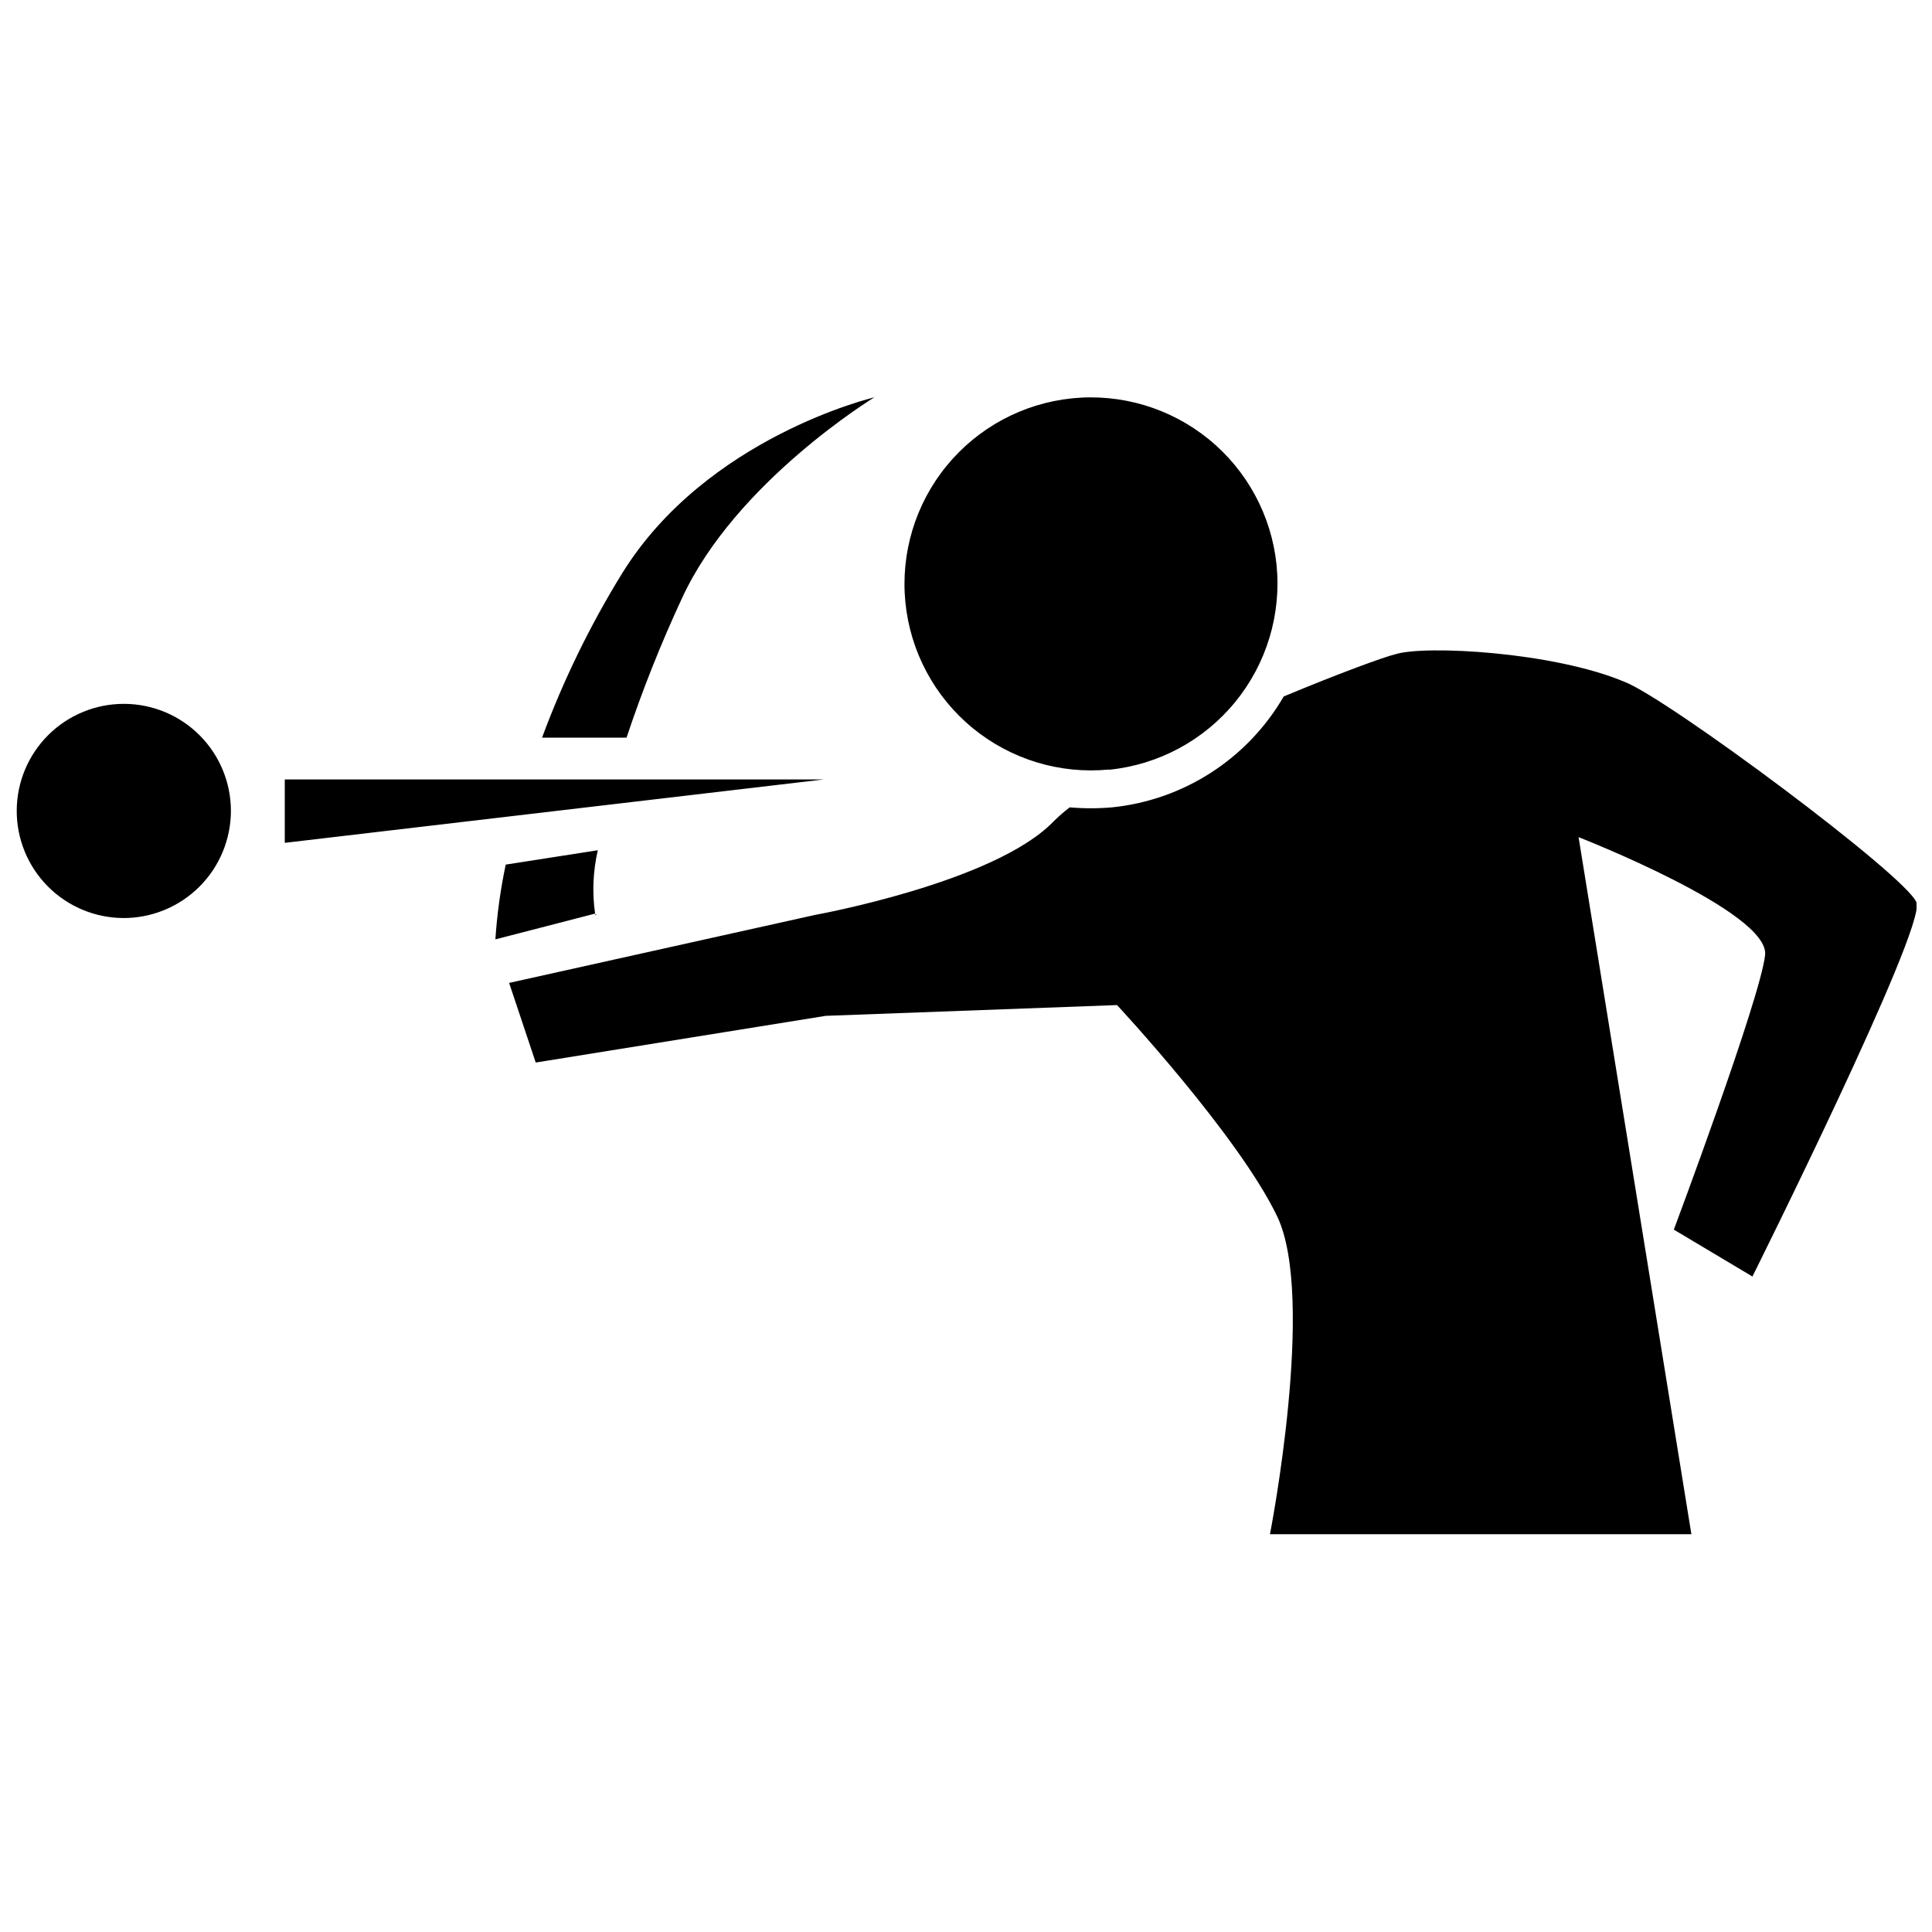 <?xml version="1.0" encoding="UTF-8"?>
<!-- Uploaded to: SVG Repo, www.svgrepo.com, Generator: SVG Repo Mixer Tools -->
<svg width="800px" height="800px" version="1.1" viewBox="144 144 512 512" xmlns="http://www.w3.org/2000/svg">
 <defs>
  <clipPath id="a">
   <path d="m148.09 249h503.81v302h-503.81z"/>
  </clipPath>
 </defs>
 <g clip-path="url(#a)">
  <path d="m608.41 482.29-20.824-12.426s22.953-61.297 24.184-72.773c1.23-11.477-49.43-31.238-49.43-31.238l29.895 184.73h-111.68s12.258-62.695 1.902-84.25c-10.355-21.551-42.434-55.98-42.434-55.98l-77.195 2.856-76.855 12.375-7.051-21.105 81.113-18.023s47.469-8.566 63.09-24.688h-0.004c1.371-1.363 2.828-2.637 4.367-3.809 3.727 0.324 7.469 0.324 11.195 0 19.004-1.93 35.93-12.859 45.512-29.387 14.5-6.047 26.535-10.469 29.613-11.195 7.836-2.465 41.93-0.617 60.738 7.332 11.305 4.309 74.898 51.555 77.359 58.496 2.465 6.941-43.496 99.086-43.496 99.086zm-170.51-134.35v-0.004c-13.027 1.266-26.027-2.691-36.145-11-10.113-8.305-16.523-20.289-17.816-33.312-1.293-13.027 2.633-26.035 10.922-36.172 8.285-10.133 20.25-16.566 33.273-17.891 13.023-1.32 26.039 2.578 36.195 10.84 10.152 8.262 16.613 20.215 17.965 33.238 1.328 13.094-2.606 26.18-10.93 36.375-8.328 10.195-20.367 16.664-33.465 17.98zm-113.19-45.348c-5.586 12.012-10.48 24.328-14.668 36.891h-22.391c5.606-15.141 12.695-29.691 21.16-43.438 22.391-36.273 66.895-46.742 66.895-46.742s-36.832 22.445-50.996 53.289zm-105.24 64.77v-16.793h142.8zm-42.82 19.93c-7.519-0.047-14.711-3.07-20-8.414-5.289-5.34-8.246-12.562-8.215-20.082 0.031-7.516 3.039-14.715 8.371-20.016 5.332-5.297 12.547-8.266 20.066-8.25 7.516 0.012 14.723 3.008 20.031 8.332 5.312 5.32 8.293 12.531 8.293 20.047-0.016 7.551-3.031 14.789-8.387 20.113-5.356 5.324-12.609 8.297-20.16 8.27zm125.06-0.953h0.336c-0.117 0.281-0.227 0.281-0.34 0zm-26.422 6.606h-0.004c0.441-6.664 1.355-13.285 2.742-19.816l24.406-3.805v-0.004c-1.281 5.508-1.527 11.199-0.727 16.797z" fill-rule="evenodd"/>
 </g>
</svg>